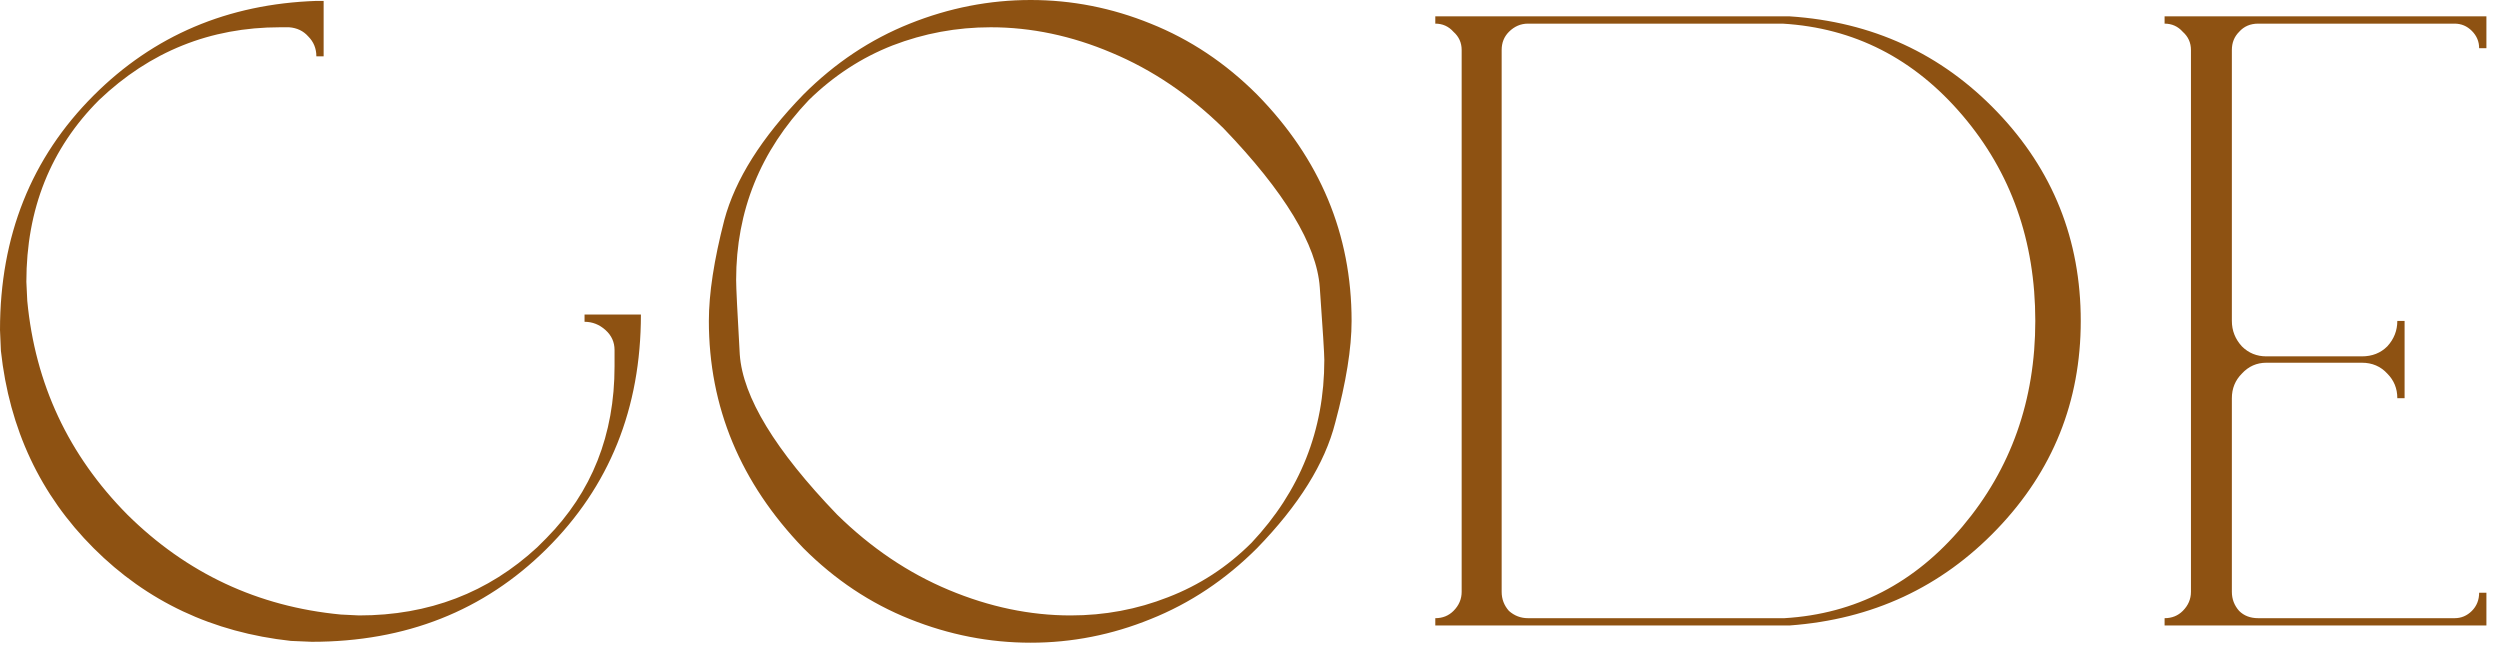 <?xml version="1.0" encoding="UTF-8"?> <svg xmlns="http://www.w3.org/2000/svg" width="110" height="29" viewBox="0 0 110 29" fill="none"><path d="M13.72 28.239L12.8 28.2C9.36 27.826 6.467 26.466 4.12 24.119C1.773 21.773 0.413 18.88 0.04 15.44L-7.8097e-05 14.52C-7.8097e-05 10.386 1.373 6.946 4.12 4.2C6.76 1.56 10.027 0.173 13.92 0.04H14.24V2.48H13.92C13.92 2.133 13.8 1.84 13.56 1.6C13.347 1.36 13.067 1.226 12.72 1.2H12.32C9.253 1.2 6.6 2.266 4.36 4.4C2.227 6.533 1.16 9.2 1.16 12.399L1.2 13.239C1.547 16.893 3.013 20.026 5.6 22.64C8.213 25.226 11.347 26.693 15 27.04L15.8 27.079C18.867 27.079 21.48 26.079 23.64 24.079L24.04 23.68C26.04 21.653 27.04 19.133 27.04 16.119V15.399C27.04 15.053 26.907 14.759 26.64 14.52C26.373 14.28 26.067 14.159 25.72 14.159V13.839H28.2C28.2 17.973 26.813 21.413 24.04 24.16C21.293 26.88 17.853 28.239 13.72 28.239ZM45.35 28.279C43.536 28.279 41.763 27.933 40.03 27.239C38.296 26.546 36.736 25.506 35.35 24.119C32.576 21.239 31.19 17.906 31.19 14.12C31.19 12.919 31.416 11.44 31.87 9.68C32.35 7.893 33.51 6.053 35.35 4.16C36.736 2.773 38.296 1.733 40.03 1.04C41.763 0.346 43.536 -0 45.35 -0C47.163 -0 48.923 0.346 50.63 1.04C52.363 1.733 53.923 2.773 55.31 4.16C58.083 6.986 59.47 10.306 59.47 14.12C59.47 15.319 59.23 16.813 58.75 18.599C58.296 20.386 57.15 22.226 55.31 24.119C53.923 25.506 52.363 26.546 50.63 27.239C48.923 27.933 47.163 28.279 45.35 28.279ZM47.11 27.079C48.603 27.079 50.03 26.813 51.39 26.279C52.776 25.746 54.003 24.946 55.07 23.88C57.203 21.613 58.27 18.933 58.27 15.839C58.27 15.573 58.203 14.506 58.07 12.639C57.936 10.773 56.523 8.44 53.83 5.64C52.336 4.173 50.696 3.066 48.91 2.32C47.15 1.573 45.376 1.2 43.59 1.2C42.096 1.2 40.656 1.466 39.27 2C37.91 2.533 36.683 3.333 35.59 4.4C33.456 6.64 32.39 9.28 32.39 12.319C32.39 12.639 32.443 13.733 32.55 15.6C32.683 17.466 34.11 19.813 36.83 22.64C38.323 24.106 39.963 25.213 41.75 25.959C43.536 26.706 45.323 27.079 47.11 27.079ZM78.753 27.52H63.153V27.2C63.473 27.2 63.74 27.093 63.953 26.88C64.193 26.64 64.313 26.36 64.313 26.04V2.2C64.313 1.88 64.193 1.613 63.953 1.4C63.74 1.16 63.473 1.04 63.153 1.04V0.72H78.753C82.38 0.96 85.42 2.36 87.873 4.92C90.326 7.48 91.553 10.546 91.553 14.12C91.553 17.666 90.326 20.72 87.873 23.279C85.42 25.84 82.38 27.253 78.753 27.52ZM78.513 27.2C81.633 27.013 84.246 25.666 86.353 23.16C88.486 20.626 89.553 17.613 89.553 14.12C89.553 10.6 88.486 7.586 86.353 5.08C84.22 2.573 81.58 1.226 78.433 1.04H67.233C66.913 1.04 66.633 1.16 66.393 1.4C66.18 1.613 66.073 1.88 66.073 2.2V26.04C66.073 26.36 66.18 26.64 66.393 26.88C66.633 27.093 66.913 27.2 67.233 27.2H78.513ZM109.402 27.52H95.242V27.2C95.562 27.2 95.829 27.093 96.042 26.88C96.282 26.64 96.402 26.36 96.402 26.04V2.2C96.402 1.88 96.282 1.613 96.042 1.4C95.829 1.16 95.562 1.04 95.242 1.04V0.72H109.402V2.12H109.082C109.082 1.826 108.975 1.573 108.762 1.36C108.549 1.146 108.295 1.04 108.002 1.04H99.362C99.015 1.04 98.735 1.16 98.522 1.4C98.309 1.613 98.202 1.88 98.202 2.2V14.12C98.202 14.546 98.349 14.919 98.642 15.239C98.935 15.533 99.295 15.68 99.722 15.68H103.922C104.375 15.68 104.749 15.533 105.042 15.239C105.335 14.919 105.482 14.546 105.482 14.12H105.802V17.52H105.482C105.482 17.093 105.335 16.733 105.042 16.439C104.749 16.119 104.375 15.96 103.922 15.96H99.722C99.295 15.96 98.935 16.119 98.642 16.439C98.349 16.733 98.202 17.093 98.202 17.52V26.04C98.202 26.36 98.309 26.64 98.522 26.88C98.735 27.093 99.015 27.2 99.362 27.2H108.002C108.295 27.2 108.549 27.093 108.762 26.88C108.975 26.666 109.082 26.399 109.082 26.079H109.402V27.52Z" fill="#8E5212"></path></svg> 
